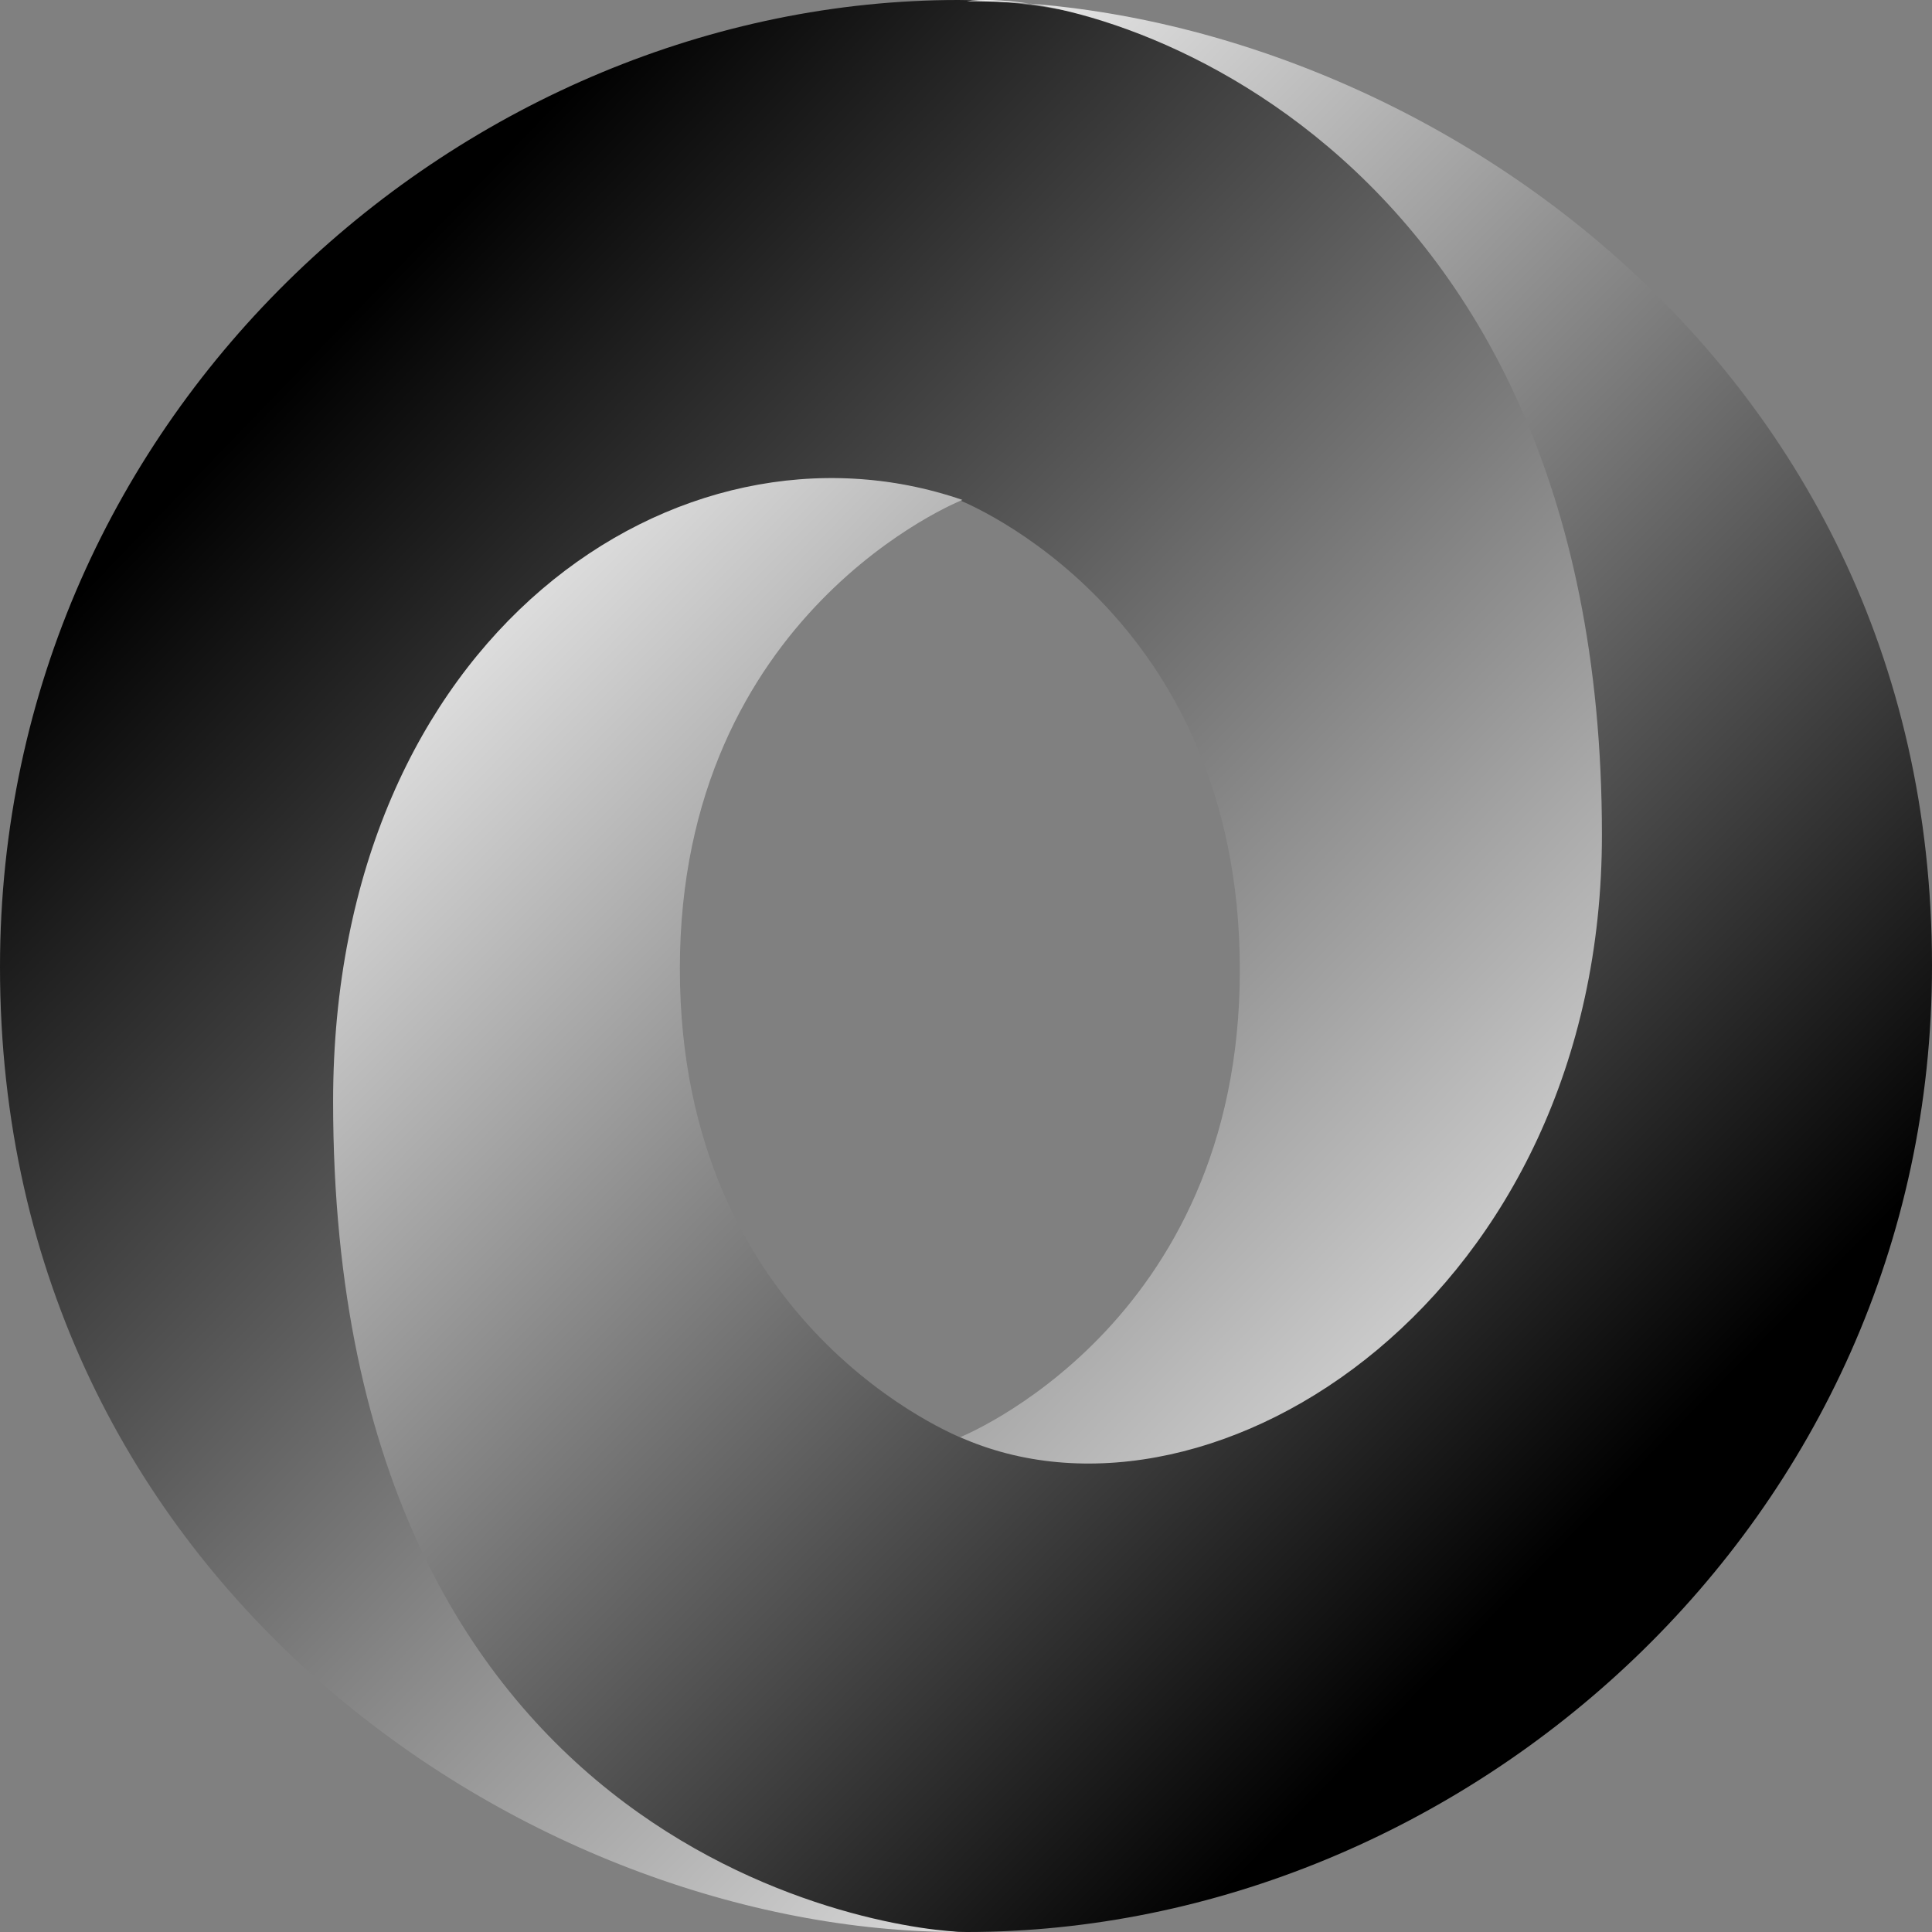 <?xml version="1.0" encoding="UTF-8"?>
<svg width="58px" height="58px" viewBox="0 0 58 58" version="1.1" xmlns="http://www.w3.org/2000/svg" xmlns:xlink="http://www.w3.org/1999/xlink">
    <rect x="0" y="0" width="58" height="58" fill="#808080" stroke="none"/>
    <title>json-original</title>
    <defs>
        <linearGradient x1="19.535%" y1="15.639%" x2="84.735%" y2="86.136%" id="linearGradient-1">
            <stop stop-color="#000000" offset="0%"></stop>
            <stop stop-color="#FFFFFF" offset="100%"></stop>
        </linearGradient>
        <linearGradient x1="73.924%" y1="82.95%" x2="15.537%" y2="12.504%" id="linearGradient-2">
            <stop stop-color="#000000" offset="0%"></stop>
            <stop stop-color="#FFFFFF" offset="100%"></stop>
        </linearGradient>
    </defs>
    <g id="Page-1" stroke="none" stroke-width="1" fill="none" fill-rule="evenodd">
        <g id="Modern-Intro-Copy-2" transform="translate(-1205, -3103)">
            <g id="Group-52" transform="translate(1184, 3086)">
                <g id="json-original" transform="translate(21, 17)">
                    <path d="M28.779,43.165 C41.535,60.668 54.019,38.279 54,24.816 C53.979,8.897 37.95,0 28.769,0 C14.034,0 0,12.259 0,29.031 C0,47.674 16.086,58 28.769,58 C25.899,57.584 16.335,55.521 16.206,33.347 C16.12,18.349 21.066,12.357 28.748,14.993 C28.92,15.058 37.221,18.354 37.221,29.122 C37.221,39.844 28.779,43.165 28.779,43.165 Z" id="Path" fill="url(#linearGradient-1)"></path>
                    <path d="M28.893,15.008 C20.402,12.085 10,19.074 10,33.071 C10,55.926 26.961,58 29.017,58 C43.862,58 58,45.749 58,28.987 C58,10.356 41.794,0.036 29.017,0.036 C32.556,-0.453 48.091,3.86 48.091,25.062 C48.091,38.888 36.491,46.415 28.946,43.199 C28.773,43.135 20.41,39.841 20.41,29.079 C20.41,18.363 28.893,15.007 28.893,15.008 Z" id="Path" fill="url(#linearGradient-2)"></path>
                </g>
            </g>
        </g>
    </g>
</svg>